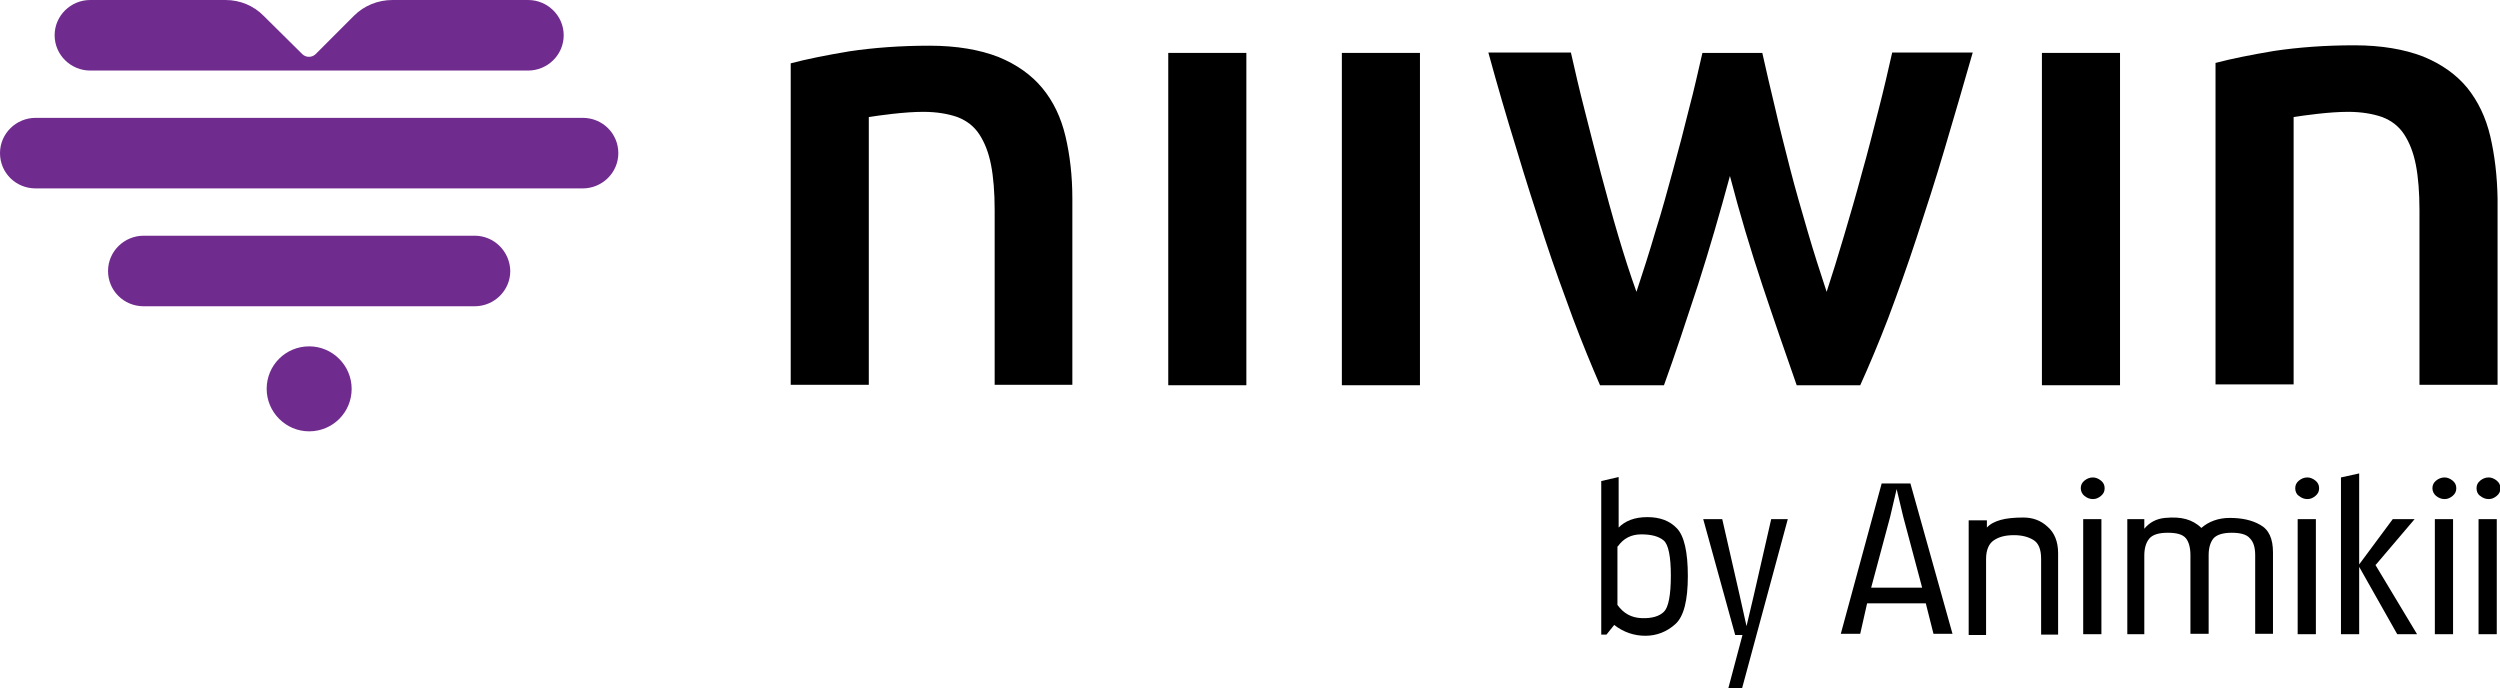 <svg width="316" height="87" viewBox="0 0 316 87" fill="none" xmlns="http://www.w3.org/2000/svg">
<g clip-path="url(#clip0_1343_1500)">
<path d="M131.76 11.147C130.379 9.475 128.538 8.158 126.185 7.195C123.832 6.283 120.917 5.776 117.49 5.776C113.807 5.776 110.431 6.03 107.362 6.486C104.344 6.992 101.838 7.499 99.946 8.006V48.643H109.817V14.796C110.482 14.694 111.454 14.542 112.835 14.39C114.216 14.238 115.495 14.137 116.723 14.137C118.41 14.137 119.843 14.39 121.019 14.796C122.196 15.252 123.116 15.961 123.781 16.974C124.446 17.988 124.958 19.255 125.264 20.825C125.571 22.396 125.725 24.322 125.725 26.551V48.643H135.545V25.081C135.545 22.244 135.239 19.609 134.676 17.228C134.113 14.846 133.141 12.819 131.76 11.147Z" fill="black"/>
<path d="M157.54 6.688H147.668V48.694H157.54V6.688Z" fill="black"/>
<path d="M179.483 6.688H169.611V48.694H179.483V6.688Z" fill="black"/>
<path d="M237.435 13.934C236.77 16.518 236.105 19.204 235.338 21.889C234.622 24.575 233.854 27.21 233.087 29.794C232.32 32.378 231.604 34.709 230.888 36.888C230.069 34.405 229.251 31.871 228.484 29.236C227.716 26.602 226.949 23.967 226.284 21.383C225.619 18.748 224.954 16.214 224.392 13.732C223.778 11.249 223.266 8.918 222.755 6.688H215.185C214.673 8.867 214.162 11.249 213.497 13.732C212.883 16.214 212.218 18.799 211.502 21.383C210.786 24.017 210.07 26.652 209.252 29.236C208.484 31.871 207.666 34.405 206.848 36.888C206.08 34.76 205.313 32.378 204.546 29.794C203.779 27.21 203.062 24.575 202.346 21.889C201.63 19.204 200.965 16.518 200.3 13.934C199.635 11.35 199.073 8.918 198.561 6.638H188.127C189.252 10.742 190.429 14.796 191.656 18.748C192.833 22.7 194.06 26.5 195.237 30.098C196.413 33.695 197.641 37.04 198.817 40.232C199.994 43.373 201.17 46.211 202.244 48.694H210.326C211.758 44.741 213.139 40.536 214.622 36.026C216.054 31.567 217.384 26.956 218.663 22.244C219.891 26.956 221.272 31.567 222.755 36.026C224.238 40.485 225.722 44.741 227.103 48.694H235.133C236.258 46.211 237.435 43.424 238.662 40.232C239.839 37.09 241.066 33.695 242.243 30.098C243.419 26.5 244.647 22.751 245.823 18.748C247 14.796 248.176 10.742 249.353 6.638H239.174C238.662 8.918 238.1 11.35 237.435 13.934Z" fill="black"/>
<path d="M267.971 6.688H258.099V48.694H267.971V6.688Z" fill="black"/>
<path d="M314.772 17.228C314.21 14.846 313.238 12.819 311.857 11.097C310.476 9.425 308.635 8.107 306.282 7.144C303.929 6.232 301.013 5.726 297.586 5.726C293.904 5.726 290.528 5.979 287.459 6.435C284.441 6.942 281.935 7.448 280.042 7.955V48.592H289.914V14.796C290.579 14.694 291.551 14.542 292.932 14.39C294.313 14.238 295.591 14.137 296.819 14.137C298.507 14.137 299.939 14.39 301.116 14.796C302.292 15.252 303.213 15.961 303.878 16.974C304.543 17.988 305.054 19.255 305.361 20.825C305.668 22.396 305.821 24.322 305.821 26.551V48.643H315.693V25.082C315.642 22.244 315.335 19.66 314.772 17.228Z" fill="black"/>
<path d="M39.078 43.779C36.111 43.779 33.707 46.16 33.707 49.15C33.707 52.089 36.111 54.521 39.078 54.521C42.045 54.521 44.449 52.139 44.449 49.15C44.449 46.211 42.045 43.779 39.078 43.779Z" fill="#702B8F"/>
<path d="M59.998 29.794H18.158C15.703 29.794 13.657 31.77 13.657 34.253C13.657 36.736 15.652 38.712 18.158 38.712H59.998C62.453 38.712 64.499 36.736 64.499 34.253C64.448 31.77 62.453 29.794 59.998 29.794Z" fill="#702B8F"/>
<path d="M73.655 14.897H4.501C2.046 14.897 0 16.873 0 19.356C0 21.839 1.995 23.815 4.501 23.815H73.655C76.11 23.815 78.156 21.839 78.156 19.356C78.156 16.873 76.161 14.897 73.655 14.897Z" fill="#702B8F"/>
<path d="M11.406 8.918H66.75C69.205 8.918 71.251 6.942 71.251 4.459C71.251 1.976 69.205 0 66.75 0H49.615C47.773 0 46.034 0.709 44.756 1.976L39.896 6.84C39.436 7.296 38.669 7.296 38.209 6.84L33.349 2.027C32.071 0.709 30.331 0 28.49 0H11.406C8.951 0 6.905 1.976 6.905 4.459C6.905 6.942 8.951 8.918 11.406 8.918Z" fill="#702B8F"/>
<path d="M241.476 61.108L246.795 80.109H244.391L243.419 76.258H236.003L235.133 80.109H232.678L237.844 61.108H241.476ZM240.555 65.263L239.736 61.817L238.918 65.313L236.514 74.282H242.959L240.555 65.263Z" fill="black"/>
<path d="M251.143 66.681C251.552 66.225 252.166 65.921 252.882 65.719C253.598 65.516 254.57 65.415 255.746 65.415C256.923 65.415 257.946 65.769 258.815 66.58C259.685 67.34 260.145 68.455 260.145 69.924V80.21H257.997V70.634C257.997 69.468 257.69 68.657 257.025 68.252C256.36 67.847 255.542 67.644 254.57 67.644C253.496 67.644 252.677 67.847 252.012 68.303C251.399 68.708 251.04 69.519 251.04 70.634V80.261H248.841V65.769H251.143V66.681Z" fill="black"/>
<path d="M263.009 61.716C263.009 61.31 263.163 61.006 263.47 60.753C263.777 60.5 264.135 60.348 264.544 60.348C264.902 60.348 265.26 60.5 265.567 60.753C265.874 61.006 266.027 61.31 266.027 61.716C266.027 62.121 265.874 62.425 265.567 62.678C265.26 62.932 264.953 63.084 264.544 63.084C264.135 63.084 263.777 62.932 263.47 62.678C263.214 62.476 263.009 62.121 263.009 61.716ZM263.316 65.617H265.618V80.16H263.316V65.617Z" fill="black"/>
<path d="M271.04 66.833C271.705 66.023 272.574 65.567 273.648 65.465C274.723 65.364 275.592 65.415 276.308 65.617C277.024 65.82 277.689 66.175 278.252 66.732C279.173 65.921 280.4 65.465 281.832 65.465C283.316 65.465 284.594 65.719 285.668 66.327C286.794 66.935 287.305 68.1 287.305 69.823V80.109H285.055V70.178C285.055 69.215 284.85 68.505 284.39 68.049C283.981 67.543 283.162 67.34 282.088 67.34C280.963 67.34 280.196 67.594 279.786 68.049C279.377 68.556 279.173 69.266 279.173 70.178V80.109H276.871V70.178C276.871 69.215 276.666 68.505 276.308 68.049C275.899 67.543 275.132 67.34 274.006 67.34C272.83 67.34 272.063 67.594 271.654 68.1C271.244 68.607 271.04 69.316 271.04 70.228V80.16H268.892V65.617H271.04V66.833Z" fill="black"/>
<path d="M290.118 61.716C290.118 61.31 290.272 61.006 290.579 60.753C290.886 60.5 291.244 60.348 291.653 60.348C292.011 60.348 292.369 60.5 292.676 60.753C292.983 61.006 293.136 61.31 293.136 61.716C293.136 62.121 292.983 62.425 292.676 62.678C292.369 62.932 292.062 63.084 291.653 63.084C291.244 63.084 290.886 62.932 290.579 62.678C290.272 62.476 290.118 62.121 290.118 61.716ZM290.425 65.617H292.727V80.16H290.425V65.617Z" fill="black"/>
<path d="M298.2 59.841V71.343L302.445 65.617H305.208L300.297 71.394H300.246L305.514 80.16H303.008L298.2 71.647V80.16H295.898V60.348L298.2 59.841Z" fill="black"/>
<path d="M307.458 61.716C307.458 61.31 307.612 61.006 307.918 60.753C308.225 60.5 308.583 60.348 308.993 60.348C309.351 60.348 309.709 60.5 310.016 60.753C310.322 61.006 310.476 61.31 310.476 61.716C310.476 62.121 310.322 62.425 310.016 62.678C309.709 62.932 309.402 63.084 308.993 63.084C308.583 63.084 308.225 62.932 307.918 62.678C307.663 62.476 307.458 62.121 307.458 61.716ZM307.765 65.617H310.067V80.16H307.765V65.617Z" fill="black"/>
<path d="M313.033 61.716C313.033 61.31 313.187 61.006 313.494 60.753C313.801 60.5 314.159 60.348 314.568 60.348C314.926 60.348 315.284 60.5 315.591 60.753C315.898 61.006 316.051 61.31 316.051 61.716C316.051 62.121 315.898 62.425 315.591 62.678C315.284 62.932 314.977 63.084 314.568 63.084C314.159 63.084 313.801 62.932 313.494 62.678C313.187 62.476 313.033 62.121 313.033 61.716ZM313.289 65.617H315.591V80.16H313.289V65.617Z" fill="black"/>
<path d="M204.546 66.732C205.415 65.82 206.643 65.364 208.229 65.364C209.814 65.364 211.042 65.82 211.962 66.783C212.883 67.746 213.343 69.772 213.343 72.812C213.343 75.903 212.832 77.93 211.758 78.893C210.684 79.856 209.405 80.362 207.973 80.362C206.541 80.362 205.211 79.906 204.034 78.994L203.062 80.21H202.398V60.804L204.597 60.297V66.732H204.546ZM204.444 76.461C205.211 77.525 206.183 78.082 207.512 78.133C208.842 78.183 209.763 77.879 210.326 77.322C210.888 76.765 211.195 75.245 211.195 72.762C211.195 70.33 210.888 68.81 210.275 68.303C209.661 67.796 208.74 67.543 207.461 67.543C206.183 67.543 205.211 68.049 204.495 69.063H204.444V76.461Z" fill="black"/>
<path d="M220.197 87H218.458L220.249 80.261H219.328L215.287 65.617H217.691L219.891 75.245L220.76 79.146L221.681 75.245L223.88 65.617H225.977L220.197 87Z" fill="black"/>
</g>
<defs>
<clipPath id="clip0_1343_1500">
<rect width="316" height="87" fill="white"/>
</clipPath>
</defs>
</svg>
